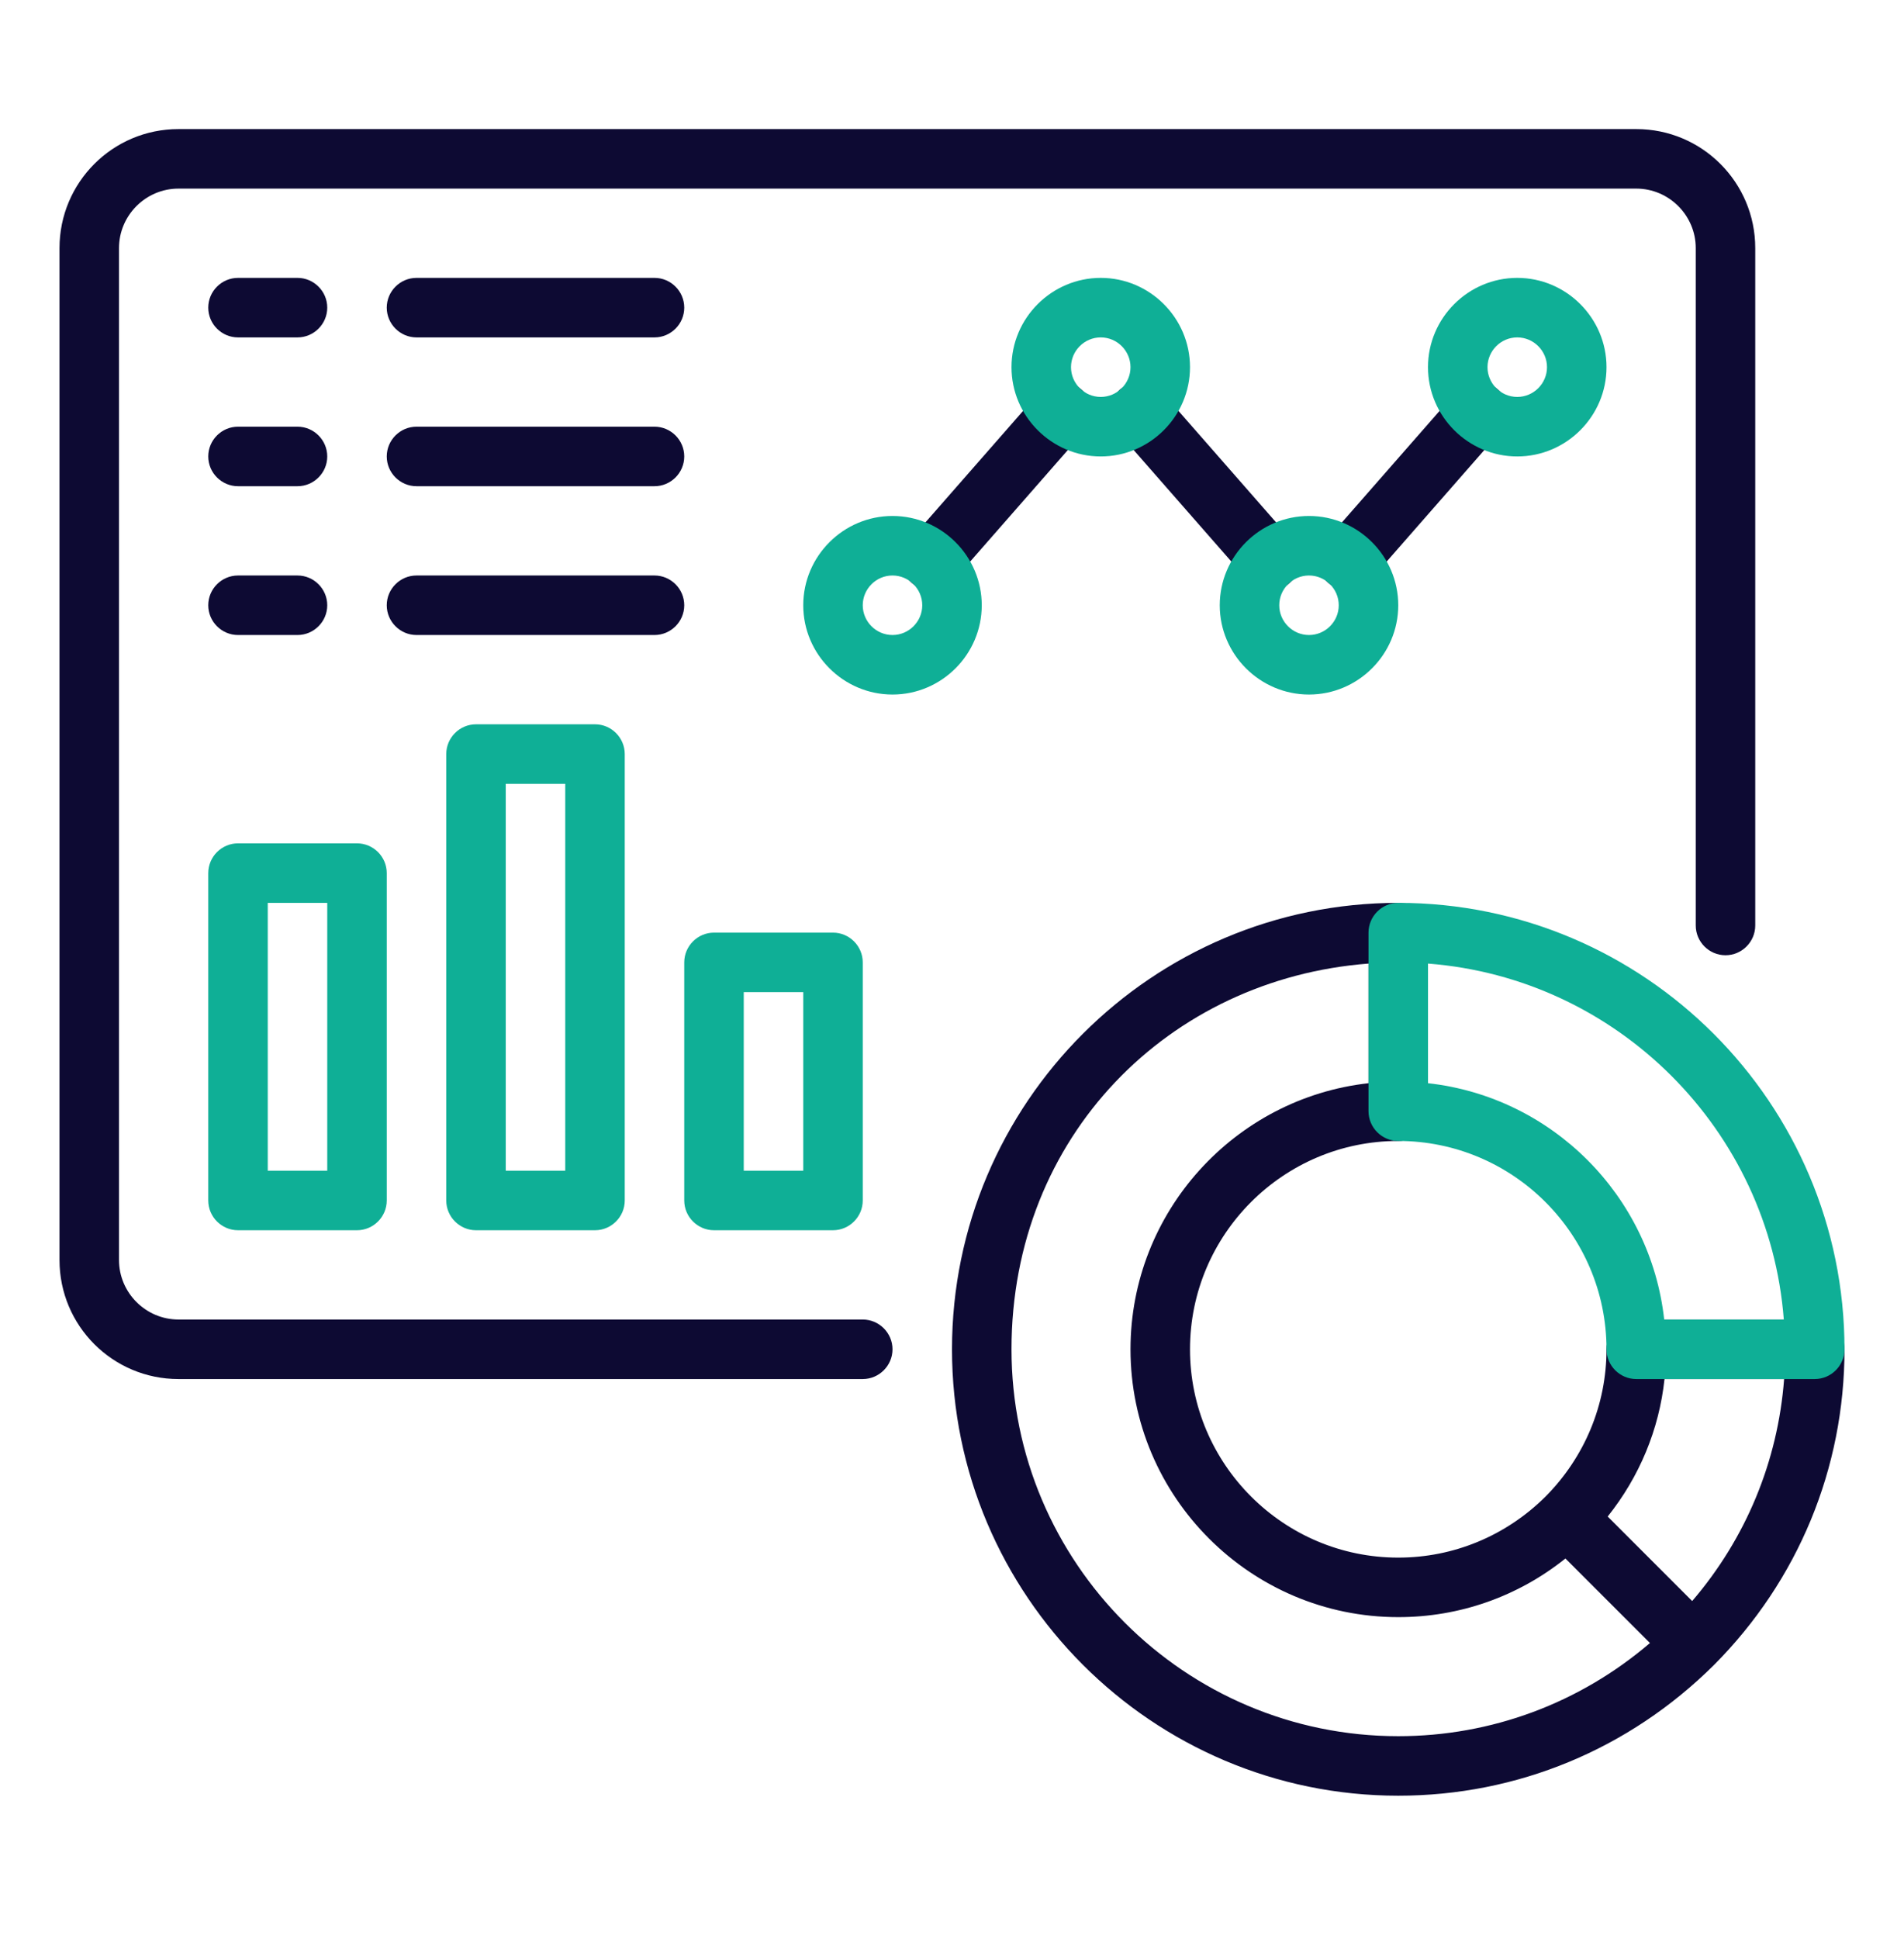 <?xml version="1.0" encoding="UTF-8"?>
<svg xmlns="http://www.w3.org/2000/svg" width="56" height="57" viewBox="0 0 56 57" fill="none">
  <path d="M25.375 40.545H5.25C3.316 40.545 1.75 38.979 1.75 37.045V7.295C1.75 5.361 3.316 3.795 5.25 3.795H48.125C50.059 3.795 51.625 5.361 51.625 7.295V27.21C51.625 27.691 51.231 28.085 50.75 28.085C50.269 28.085 49.875 27.691 49.875 27.21V7.295C49.875 6.332 49.087 5.545 48.125 5.545H5.25C4.287 5.545 3.5 6.332 3.5 7.295V37.045C3.5 38.007 4.287 38.795 5.25 38.795H25.375C25.856 38.795 26.25 39.189 26.25 39.67C26.25 40.151 25.856 40.545 25.375 40.545Z" fill="#0D0A33"></path>
  <path d="M54.25 39.67C54.25 39.189 53.856 38.795 53.375 38.795H48.125C47.644 38.795 47.25 39.189 47.25 39.67C47.25 41.297 46.611 42.837 45.456 44.001C44.292 45.156 42.752 45.795 41.125 45.795C37.748 45.795 35 43.047 35 39.67C35 36.292 37.748 33.545 41.125 33.545C41.606 33.545 42 33.151 42 32.67V27.42C42 26.939 41.606 26.545 41.125 26.545C33.889 26.545 28 32.434 28 39.67C28 46.906 33.889 52.795 41.125 52.795C44.625 52.795 47.915 51.43 50.409 48.954C52.885 46.469 54.25 43.17 54.25 39.67ZM48.956 40.545H52.474C52.29 42.96 51.354 45.226 49.77 47.072L47.285 44.587C48.221 43.415 48.799 42.024 48.956 40.545ZM41.125 51.045C34.851 51.045 29.75 45.944 29.75 39.67C29.75 33.396 34.388 28.776 40.25 28.33V31.847C36.321 32.285 33.25 35.627 33.25 39.67C33.25 44.01 36.785 47.545 41.125 47.545C42.928 47.545 44.642 46.941 46.042 45.821L48.528 48.306C46.462 50.074 43.864 51.045 41.125 51.045Z" fill="#0D0A33"></path>
  <path d="M10.5 36.17H7C6.519 36.17 6.125 35.776 6.125 35.295V25.67C6.125 25.189 6.519 24.795 7 24.795H10.5C10.981 24.795 11.375 25.189 11.375 25.67V35.295C11.375 35.776 10.981 36.17 10.5 36.17ZM7.875 34.42H9.625V26.545H7.875V34.42Z" fill="#0FAF96"></path>
  <path d="M17.5 36.17H14C13.519 36.17 13.125 35.776 13.125 35.295V22.17C13.125 21.689 13.519 21.295 14 21.295H17.5C17.981 21.295 18.375 21.689 18.375 22.17V35.295C18.375 35.776 17.981 36.17 17.5 36.17ZM14.875 34.42H16.625V23.045H14.875V34.42Z" fill="#0FAF96"></path>
  <path d="M24.5 36.17H21C20.519 36.17 20.125 35.776 20.125 35.295V28.295C20.125 27.814 20.519 27.42 21 27.42H24.5C24.981 27.42 25.375 27.814 25.375 28.295V35.295C25.375 35.776 24.981 36.17 24.5 36.17ZM21.875 34.42H23.625V29.17H21.875V34.42Z" fill="#0FAF96"></path>
  <path d="M8.75 9.92H7C6.519 9.92 6.125 9.526 6.125 9.045C6.125 8.564 6.519 8.17 7 8.17H8.75C9.231 8.17 9.625 8.564 9.625 9.045C9.625 9.526 9.231 9.92 8.75 9.92Z" fill="#0D0A33"></path>
  <path d="M19.25 9.92H12.25C11.769 9.92 11.375 9.526 11.375 9.045C11.375 8.564 11.769 8.17 12.25 8.17H19.25C19.731 8.17 20.125 8.564 20.125 9.045C20.125 9.526 19.731 9.92 19.25 9.92Z" fill="#0D0A33"></path>
  <path d="M8.75 14.295H7C6.519 14.295 6.125 13.901 6.125 13.42C6.125 12.939 6.519 12.545 7 12.545H8.75C9.231 12.545 9.625 12.939 9.625 13.42C9.625 13.901 9.231 14.295 8.75 14.295Z" fill="#0D0A33"></path>
  <path d="M19.25 14.295H12.25C11.769 14.295 11.375 13.901 11.375 13.42C11.375 12.939 11.769 12.545 12.25 12.545H19.25C19.731 12.545 20.125 12.939 20.125 13.42C20.125 13.901 19.731 14.295 19.25 14.295Z" fill="#0D0A33"></path>
  <path d="M8.75 18.67H7C6.519 18.67 6.125 18.276 6.125 17.795C6.125 17.314 6.519 16.92 7 16.92H8.75C9.231 16.92 9.625 17.314 9.625 17.795C9.625 18.276 9.231 18.67 8.75 18.67Z" fill="#0D0A33"></path>
  <path d="M19.25 18.67H12.25C11.769 18.67 11.375 18.276 11.375 17.795C11.375 17.314 11.769 16.92 12.25 16.92H19.25C19.731 16.92 20.125 17.314 20.125 17.795C20.125 18.276 19.731 18.67 19.25 18.67Z" fill="#0D0A33"></path>
  <path d="M27.396 17.357C27.195 17.357 26.985 17.287 26.819 17.139C26.451 16.824 26.416 16.264 26.74 15.905L30.573 11.53C30.888 11.162 31.448 11.127 31.806 11.451C32.174 11.766 32.209 12.326 31.885 12.685L28.053 17.06C27.878 17.261 27.641 17.357 27.396 17.357Z" fill="#0D0A33"></path>
  <path d="M39.646 17.357C39.445 17.357 39.235 17.287 39.069 17.139C38.701 16.824 38.666 16.264 38.99 15.905L42.823 11.53C43.138 11.162 43.698 11.127 44.056 11.451C44.424 11.766 44.459 12.326 44.135 12.685L40.303 17.06C40.128 17.261 39.891 17.357 39.646 17.357Z" fill="#0D0A33"></path>
  <path d="M37.354 17.358C37.109 17.358 36.864 17.253 36.698 17.06L32.865 12.685C32.55 12.318 32.586 11.766 32.944 11.451C33.303 11.136 33.863 11.171 34.178 11.53L38.011 15.905C38.325 16.273 38.291 16.824 37.932 17.139C37.766 17.288 37.564 17.358 37.354 17.358Z" fill="#0D0A33"></path>
  <path d="M53.375 40.545H48.125C47.644 40.545 47.25 40.151 47.25 39.67C47.25 36.292 44.502 33.545 41.125 33.545C40.644 33.545 40.25 33.151 40.25 32.67V27.42C40.25 26.939 40.644 26.545 41.125 26.545C48.361 26.545 54.25 32.434 54.25 39.67C54.25 40.151 53.856 40.545 53.375 40.545ZM48.947 38.795H52.465C52.036 33.221 47.574 28.759 42 28.33V31.847C45.649 32.25 48.545 35.155 48.947 38.795Z" fill="#0FAF96"></path>
  <path d="M38.5 20.42C37.056 20.42 35.875 19.239 35.875 17.795C35.875 16.351 37.056 15.17 38.5 15.17C39.944 15.17 41.125 16.351 41.125 17.795C41.125 19.239 39.944 20.42 38.5 20.42ZM38.5 16.92C38.019 16.92 37.625 17.314 37.625 17.795C37.625 18.276 38.019 18.67 38.5 18.67C38.981 18.67 39.375 18.276 39.375 17.795C39.375 17.314 38.981 16.92 38.5 16.92Z" fill="#0FAF96"></path>
  <path d="M32.375 13.42C30.931 13.42 29.75 12.239 29.75 10.795C29.75 9.351 30.931 8.17 32.375 8.17C33.819 8.17 35 9.351 35 10.795C35 12.239 33.819 13.42 32.375 13.42ZM32.375 9.92C31.894 9.92 31.5 10.314 31.5 10.795C31.5 11.276 31.894 11.67 32.375 11.67C32.856 11.67 33.25 11.276 33.25 10.795C33.25 10.314 32.856 9.92 32.375 9.92Z" fill="#0FAF96"></path>
  <path d="M44.625 13.42C43.181 13.42 42 12.239 42 10.795C42 9.351 43.181 8.17 44.625 8.17C46.069 8.17 47.25 9.351 47.25 10.795C47.25 12.239 46.069 13.42 44.625 13.42ZM44.625 9.92C44.144 9.92 43.75 10.314 43.75 10.795C43.75 11.276 44.144 11.67 44.625 11.67C45.106 11.67 45.5 11.276 45.5 10.795C45.5 10.314 45.106 9.92 44.625 9.92Z" fill="#0FAF96"></path>
  <path d="M26.25 20.42C24.806 20.42 23.625 19.239 23.625 17.795C23.625 16.351 24.806 15.17 26.25 15.17C27.694 15.17 28.875 16.351 28.875 17.795C28.875 19.239 27.694 20.42 26.25 20.42ZM26.25 16.92C25.769 16.92 25.375 17.314 25.375 17.795C25.375 18.276 25.769 18.67 26.25 18.67C26.731 18.67 27.125 18.276 27.125 17.795C27.125 17.314 26.731 16.92 26.25 16.92Z" fill="#0FAF96"></path>
</svg>
